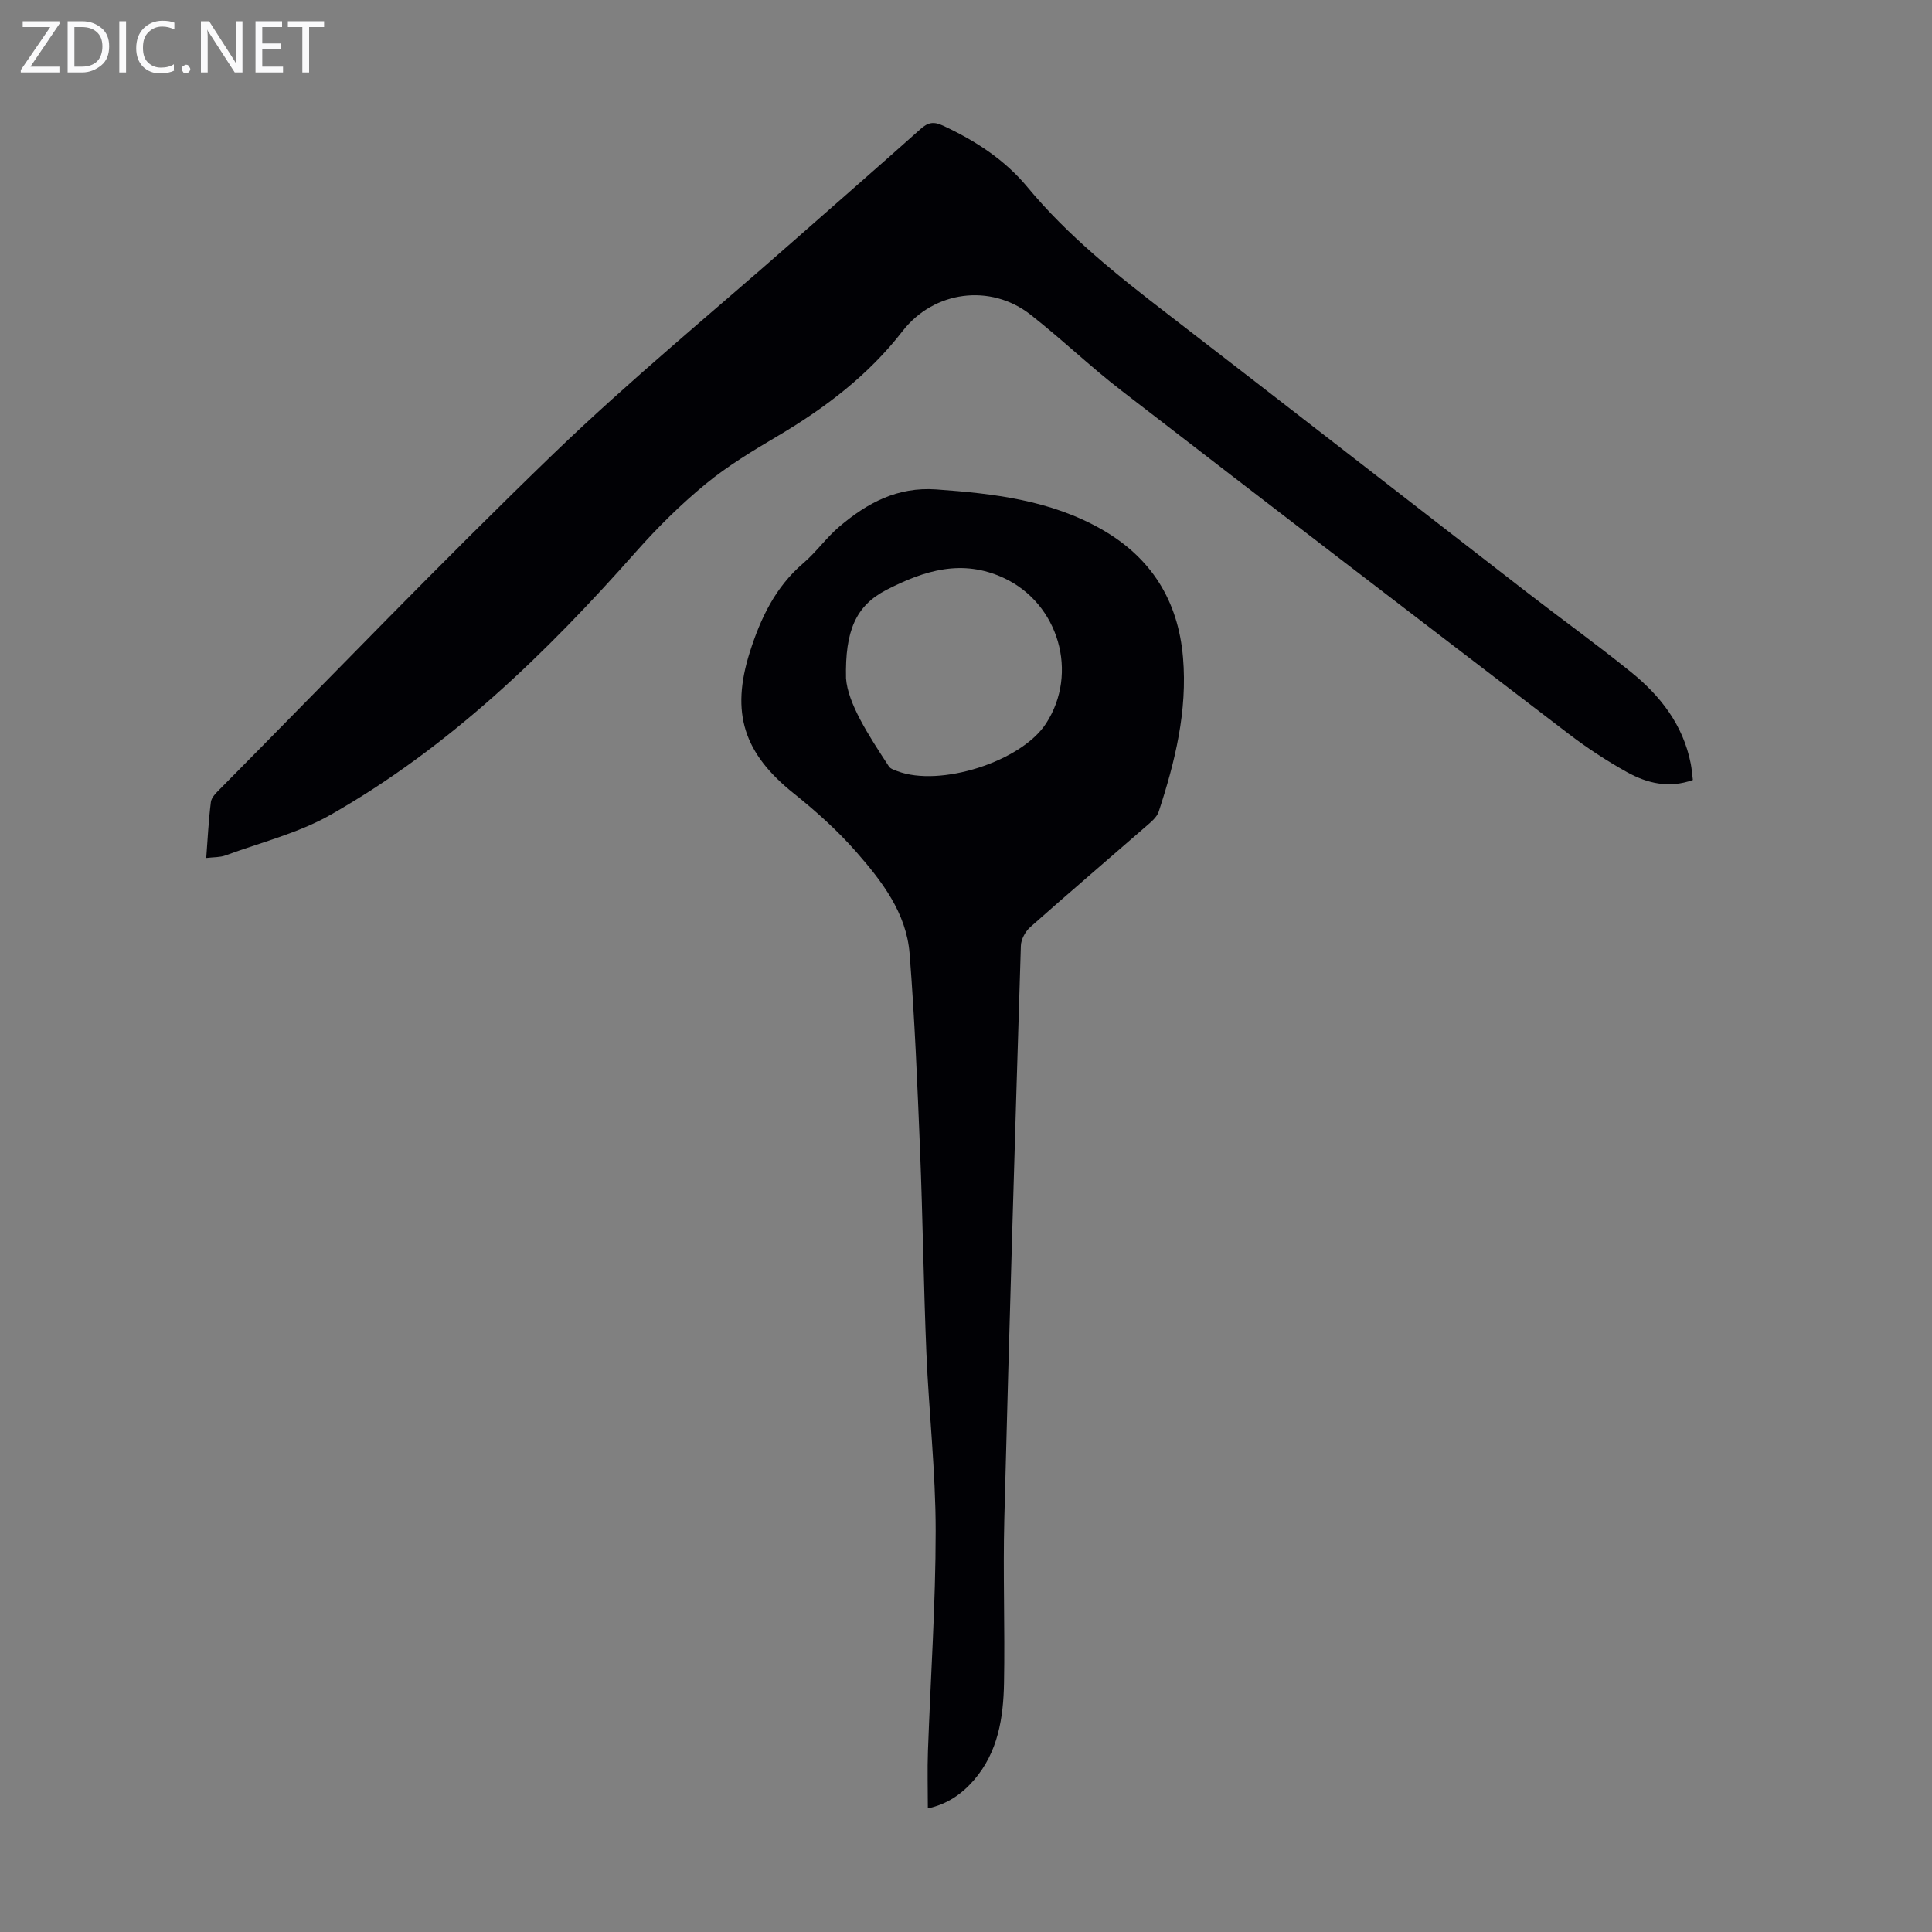 <svg enable-background="new 0 0 400 400" viewBox="0 0 400 400" xmlns="http://www.w3.org/2000/svg"><rect x="0" y="0" width="400" height="400" fill="#808080" stroke="none"/><g fill="#fafafb"><path d="m12.4 4.8-6.1 9h6v1.2h-8v-.5l6.1-8.9h-5.7v-1.2h7.6v.4z"/><path d="m14 15v-10.6h3c1.6 0 2.9.5 4 1.4s1.6 2.2 1.6 3.8-.5 3-1.6 3.9-2.4 1.5-4 1.5zm1.4-9.4v8.2h1.6c1.3 0 2.4-.4 3.1-1.1s1.1-1.8 1.1-3.1-.4-2.3-1.2-3-1.8-1-3.1-1z"/><path d="m26.1 4.4v10.6h-1.4v-10.6z"/><path d="m36.1 14.6c-.8.4-1.8.6-2.9.6-1.5 0-2.7-.5-3.6-1.4s-1.4-2.2-1.4-3.8c0-1.7.5-3.1 1.5-4.1s2.3-1.6 3.9-1.6c1 0 1.8.1 2.5.4v1.4c-.8-.4-1.6-.6-2.5-.6-1.2 0-2.1.4-2.9 1.2s-1.1 1.8-1.1 3.2c0 1.3.3 2.3 1 3s1.6 1.1 2.7 1.1c1 0 2-.2 2.7-.7v1.3z"/><path d="m37.6 14.3c0-.2.1-.5.3-.6s.4-.3.6-.3c.3 0 .5.1.6.3s.3.4.3.6-.1.4-.3.6-.4.3-.6.3c-.3 0-.5-.1-.6-.3s-.3-.4-.3-.6z"/><path d="m50.2 15h-1.6l-5.3-8.2c-.2-.2-.3-.5-.4-.7 0 .2.1.7.1 1.5v7.4h-1.4v-10.6h1.7l5.2 8.1c.2.4.4.6.4.7 0-.3-.1-.8-.1-1.5v-7.3h1.4z"/><path d="m58.6 15h-5.7v-10.6h5.5v1.2h-4.1v3.4h3.8v1.2h-3.8v3.6h4.3z"/><path d="m67.1 5.6h-3.1v9.4h-1.4v-9.4h-3v-1.2h7.5z"/></g><path d="m42.7 177.64c.31-4.07.49-7.85.96-11.58.12-.96 1.08-1.9 1.85-2.67 22.99-23.22 45.63-46.81 69.15-69.5 15.77-15.21 32.77-29.15 49.23-43.65 8.9-7.84 17.85-15.63 26.7-23.53 1.54-1.38 2.69-1.61 4.65-.7 6.69 3.11 12.78 7.05 17.49 12.74 8.43 10.18 18.66 18.29 29.05 26.29 24.81 19.12 49.53 38.38 74.3 57.55 7.16 5.54 14.52 10.84 21.56 16.52 6.13 4.94 10.84 10.99 12.41 18.99.21 1.08.29 2.19.44 3.39-4.98 1.78-9.51.67-13.66-1.64-4.18-2.33-8.23-4.98-12.03-7.89-30.94-23.64-61.84-47.32-92.66-71.12-6.46-4.98-12.37-10.67-18.79-15.7-8.29-6.49-20.01-4.94-26.49 3.42-7.05 9.1-15.96 15.86-25.77 21.67-5.19 3.07-10.42 6.21-15.05 10.02-5.14 4.23-9.93 8.98-14.35 13.97-18.63 21.05-38.67 40.5-63.27 54.49-6.69 3.8-14.46 5.71-21.77 8.41-1.11.4-2.38.33-3.95.52z" fill="#010105"/><path d="m192.1 374.41c0-4.1-.12-7.97.02-11.84.54-15.2 1.6-30.41 1.6-45.61 0-12.27-1.4-24.54-1.92-36.82-.58-13.96-.75-27.93-1.31-41.89-.55-13.62-1.1-27.25-2.17-40.84-.66-8.38-5.73-14.97-11.04-21.03-3.88-4.43-8.34-8.43-12.95-12.12-10.31-8.25-13.09-16.6-9.09-29.24 2.22-7 5.28-13.47 11.06-18.41 2.71-2.31 4.81-5.34 7.53-7.63 5.74-4.84 11.92-8.22 20.02-7.65 11.92.85 23.61 2.22 34.21 8.25 10.28 5.85 15.87 14.76 16.87 26.56.94 11.05-1.64 21.55-5.03 31.9-.38 1.16-1.57 2.13-2.56 2.99-8.01 6.98-16.1 13.88-24.05 20.93-1.01.9-1.89 2.53-1.93 3.85-1.23 39.58-2.41 79.17-3.43 118.75-.29 11.29.15 22.59-.06 33.88-.13 7.21-1.23 14.31-6.21 20.09-2.53 2.92-5.58 5.04-9.56 5.88zm-16.94-233.98c.36 5.15 4.6 11.73 8.89 18.27.32.48 1.1.71 1.71.95 8.87 3.4 25.66-1.97 30.79-9.83 6.84-10.48 2.64-24.87-8.71-30.15-8.62-4.01-16.4-1.6-24.26 2.43-6.44 3.3-8.63 8.56-8.42 18.33z" fill="#010105"/></svg>